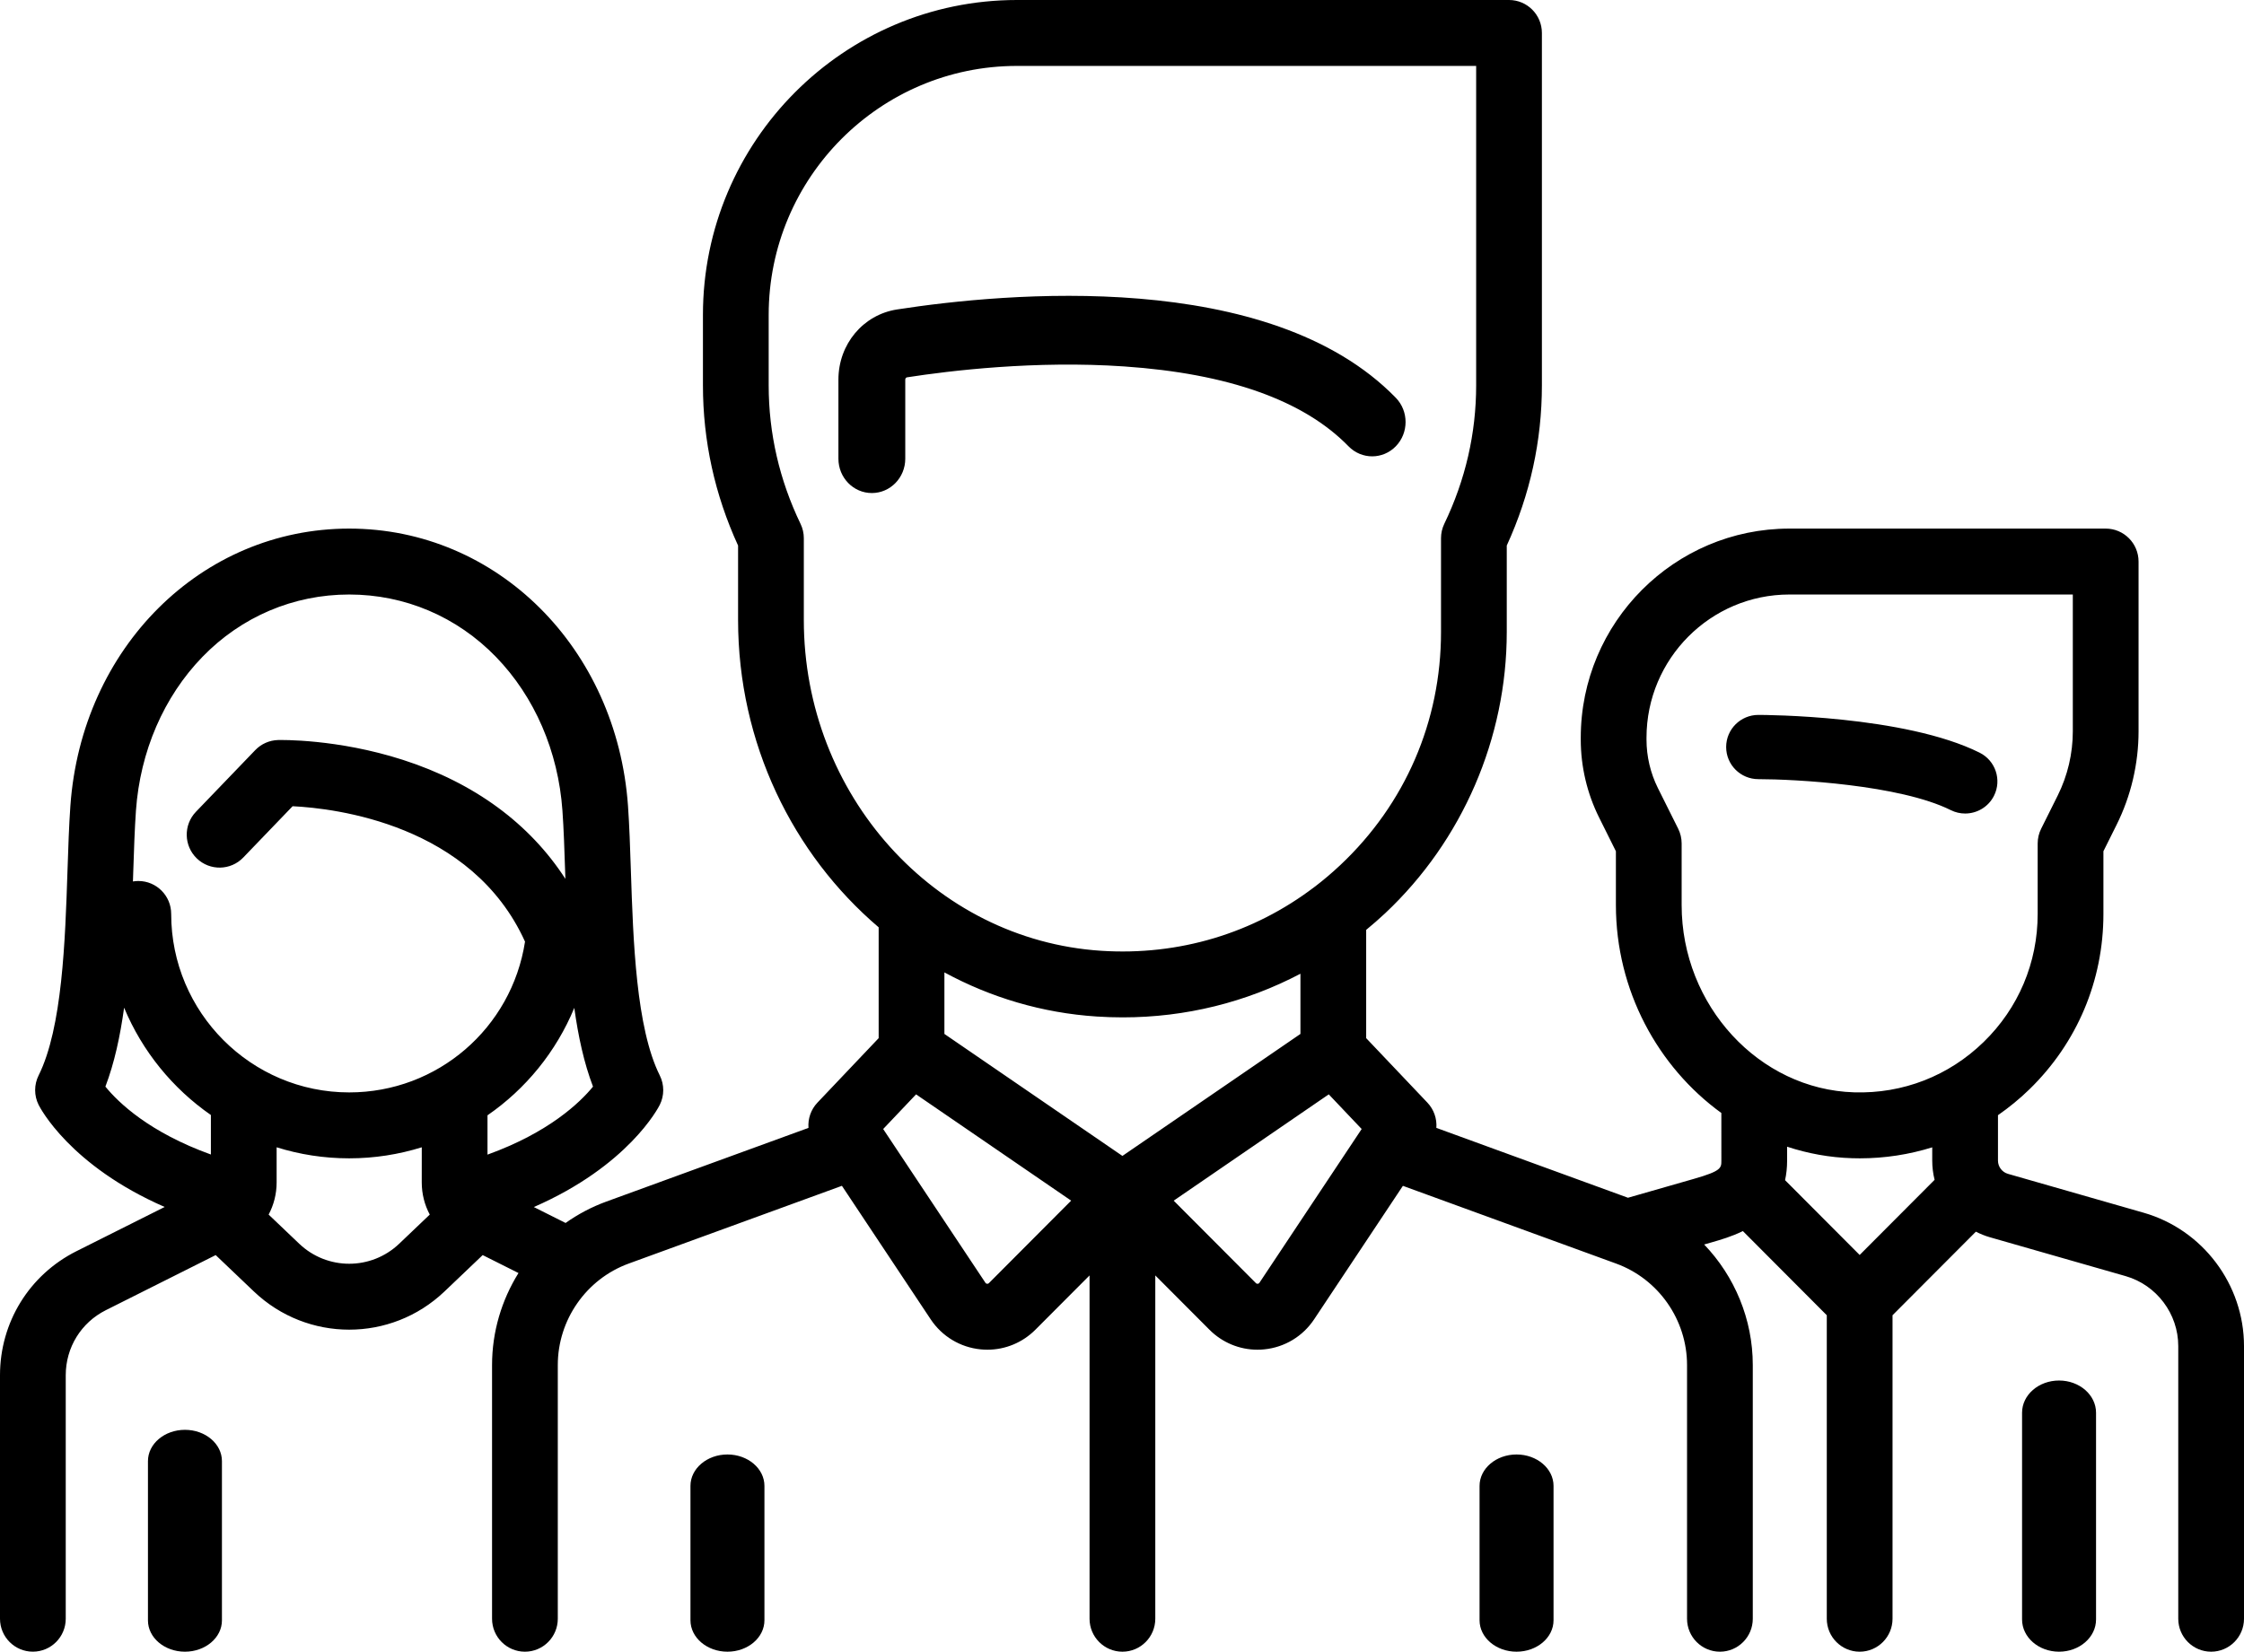 <?xml version="1.0" encoding="UTF-8"?>
<svg width="91px" height="67px" viewBox="0 0 91 67" version="1.1" xmlns="http://www.w3.org/2000/svg" xmlns:xlink="http://www.w3.org/1999/xlink">
    <title>Team Building &amp; Activites</title>
    <g id="Website-design" stroke="none" stroke-width="1" fill="none" fill-rule="evenodd">
        <g id="Absolute-Venues-V2" transform="translate(-1008, -4700)" fill="#000000" fill-rule="nonzero">
            <g id="Team-Building-Copy" transform="translate(1008, 4700)">
                <path d="M29.5,59 C30.328,59 31,59.571 31,60.275 L31,60.275 L31,65.725 C31,66.429 30.328,67 29.5,67 C28.672,67 28,66.429 28,65.725 L28,65.725 L28,60.275 C28,59.571 28.672,59 29.5,59 Z M61.5,59 C62.328,59 63,59.571 63,60.275 L63,60.275 L63,65.725 C63,66.429 62.328,67 61.5,67 C60.672,67 60,66.429 60,65.725 L60,65.725 L60,60.275 C60,59.571 60.672,59 61.5,59 Z M61.195,0 C61.931,0 62.528,0.599 62.528,1.337 L62.528,1.337 L62.528,15.631 C62.528,17.881 62.049,20.065 61.103,22.13 L61.103,22.13 L61.103,25.637 C61.103,29.942 59.306,34.099 56.174,37.044 C55.923,37.28 55.664,37.503 55.402,37.72 L55.402,37.72 L55.402,42.112 L57.885,44.728 C58.152,45.01 58.276,45.384 58.248,45.752 L58.248,45.752 L66.019,48.586 L68.705,47.816 C69.806,47.5 69.806,47.377 69.806,47.079 L69.805,45.148 C67.23,43.279 65.529,40.174 65.529,36.713 L65.529,36.713 L65.529,34.53 L64.847,33.161 C64.361,32.186 64.104,31.095 64.104,30.006 L64.104,30.006 L64.104,29.926 C64.104,25.248 67.899,21.442 72.564,21.442 L72.564,21.442 L85.391,21.442 C86.127,21.442 86.724,22.04 86.724,22.779 L86.724,22.779 L86.724,29.668 C86.724,30.978 86.416,32.29 85.831,33.462 L85.831,33.462 L85.299,34.53 L85.299,37.073 C85.299,39.778 84.233,42.304 82.298,44.188 C81.898,44.577 81.471,44.925 81.023,45.237 L81.023,45.237 L81.023,47.08 C81.023,47.327 81.189,47.548 81.427,47.616 L81.427,47.616 L86.932,49.194 C89.327,49.88 91,52.105 91,54.603 L91,54.603 L91,65.663 C91,66.401 90.403,67 89.667,67 C88.931,67 88.334,66.401 88.334,65.663 L88.334,65.663 L88.334,54.603 C88.334,53.293 87.456,52.126 86.2,51.765 L86.2,51.765 L80.694,50.188 C80.495,50.131 80.307,50.054 80.127,49.962 L80.127,49.962 L76.747,53.352 L76.747,65.663 C76.747,66.401 76.15,67 75.414,67 C74.678,67 74.081,66.401 74.081,65.663 L74.081,65.663 L74.081,53.352 L70.678,49.938 C70.223,50.162 69.769,50.292 69.437,50.388 L69.437,50.388 L69.108,50.482 C70.343,51.771 71.08,53.515 71.08,55.373 L71.08,55.373 L71.08,65.663 C71.08,66.401 70.483,67 69.747,67 C69.01,67 68.414,66.401 68.414,65.663 L68.414,65.663 L68.414,55.373 C68.414,53.538 67.258,51.883 65.538,51.256 L65.538,51.256 L56.891,48.103 L53.291,53.518 C52.831,54.21 52.094,54.654 51.268,54.736 C51.176,54.746 51.084,54.75 50.993,54.75 C50.265,54.75 49.567,54.462 49.046,53.939 L49.046,53.939 L46.85,51.737 L46.85,65.663 C46.85,66.401 46.253,67 45.517,67 C44.781,67 44.184,66.401 44.184,65.663 L44.184,65.663 L44.184,51.737 L41.988,53.939 C41.466,54.462 40.769,54.75 40.04,54.75 C39.949,54.75 39.857,54.745 39.765,54.736 C38.94,54.654 38.202,54.21 37.742,53.518 L37.742,53.518 L34.142,48.102 L25.495,51.256 C23.775,51.883 22.62,53.538 22.62,55.373 L22.62,55.373 L22.62,65.663 C22.62,66.401 22.023,67 21.287,67 C20.551,67 19.954,66.401 19.954,65.663 L19.954,65.663 L19.954,55.373 C19.954,54.025 20.342,52.738 21.026,51.64 L21.026,51.64 L19.574,50.912 L18.024,52.389 C16.941,53.421 15.551,53.937 14.16,53.937 C12.77,53.937 11.38,53.421 10.297,52.389 L10.297,52.389 L8.747,50.912 L4.293,53.146 C3.289,53.649 2.666,54.66 2.666,55.785 L2.666,55.785 L2.666,65.662 C2.666,66.401 2.069,66.999 1.333,66.999 C0.597,66.999 0,66.401 0,65.662 L0,65.662 L0,55.785 C0,53.641 1.188,51.713 3.1,50.754 L3.1,50.754 L6.678,48.96 C2.836,47.284 1.624,44.935 1.566,44.818 C1.378,44.442 1.378,43.999 1.566,43.623 C2.527,41.695 2.643,38.162 2.737,35.323 C2.768,34.378 2.798,33.485 2.854,32.69 C3.308,26.277 8.169,21.442 14.16,21.442 C20.152,21.442 25.013,26.278 25.467,32.69 C25.523,33.485 25.553,34.378 25.584,35.323 C25.677,38.162 25.794,41.695 26.755,43.623 C26.943,43.999 26.943,44.442 26.755,44.819 C26.697,44.935 25.482,47.289 21.648,48.963 L21.648,48.963 L22.936,49.609 C23.438,49.253 23.99,48.96 24.584,48.743 L24.584,48.743 L32.786,45.752 C32.758,45.384 32.882,45.01 33.149,44.728 L33.149,44.728 L35.632,42.112 L35.632,37.616 C32.147,34.648 29.931,30.146 29.931,25.148 L29.931,25.148 L29.931,22.13 C28.985,20.066 28.506,17.881 28.506,15.631 L28.506,15.631 L28.506,12.772 C28.506,5.73 34.219,0 41.241,0 L41.241,0 Z M7.5,58 C8.328,58 9,58.568 9,59.269 L9,59.269 L9,65.731 C9,66.432 8.328,67 7.5,67 C6.672,67 6,66.432 6,65.731 L6,65.731 L6,59.269 C6,58.568 6.672,58 7.5,58 Z M83.5,56 C84.328,56 85,56.585 85,57.307 L85,57.307 L85,65.693 C85,66.415 84.328,67 83.5,67 C82.672,67 82,66.415 82,65.693 L82,65.693 L82,57.307 C82,56.585 82.672,56 83.5,56 Z M37.149,44.392 L35.815,45.798 L39.961,52.034 C39.968,52.045 39.985,52.071 40.028,52.075 C40.072,52.08 40.093,52.058 40.103,52.049 L40.103,52.049 L43.438,48.703 L37.149,44.392 Z M53.885,44.392 L47.596,48.704 L50.931,52.049 C50.941,52.058 50.962,52.081 51.005,52.075 C51.049,52.071 51.066,52.046 51.073,52.035 L51.073,52.035 L55.219,45.798 L53.885,44.392 Z M11.218,46.539 L11.218,47.963 C11.218,48.43 11.103,48.876 10.894,49.269 L10.894,49.269 L12.133,50.45 C13.27,51.534 15.051,51.534 16.188,50.451 L16.188,50.451 L17.428,49.269 C17.218,48.876 17.103,48.43 17.103,47.963 L17.103,47.963 L17.104,46.539 C16.172,46.829 15.184,46.987 14.161,46.987 C13.136,46.987 12.148,46.83 11.218,46.539 L11.218,46.539 Z M72.471,46.515 L72.472,47.079 C72.472,47.369 72.442,47.632 72.389,47.873 L72.389,47.873 L75.414,50.907 L78.453,47.859 C78.39,47.608 78.357,47.346 78.357,47.08 L78.357,47.08 L78.357,46.541 C77.417,46.834 76.43,46.987 75.418,46.987 C75.316,46.987 75.214,46.986 75.111,46.982 C74.196,46.955 73.311,46.791 72.471,46.515 L72.471,46.515 Z M38.298,39.445 L38.298,41.941 L45.517,46.889 L52.736,41.941 L52.736,39.499 C50.533,40.658 48.079,41.269 45.531,41.269 C45.182,41.269 44.833,41.258 44.482,41.235 C42.257,41.091 40.166,40.458 38.298,39.445 L38.298,39.445 Z M23.289,40.884 C22.553,42.665 21.32,44.172 19.769,45.242 L19.769,45.242 L19.769,46.837 C22.26,45.937 23.517,44.727 24.048,44.078 C23.684,43.126 23.448,42.035 23.289,40.884 Z M5.033,40.877 C4.874,42.03 4.638,43.124 4.274,44.078 C4.808,44.733 6.058,45.933 8.552,46.832 L8.552,46.832 L8.552,45.23 C7,44.153 5.769,42.644 5.033,40.877 Z M14.161,24.116 C11.904,24.116 9.79,25.015 8.208,26.647 C6.641,28.264 5.684,30.478 5.513,32.88 C5.461,33.625 5.432,34.493 5.402,35.412 C5.398,35.526 5.395,35.641 5.391,35.756 C5.462,35.744 5.535,35.737 5.609,35.737 C6.346,35.737 6.942,36.335 6.942,37.074 C6.942,41.066 10.181,44.313 14.161,44.313 C17.741,44.313 20.748,41.707 21.291,38.197 C19.135,33.435 13.59,32.788 11.866,32.704 L11.866,32.704 L9.865,34.785 C9.354,35.317 8.51,35.332 7.98,34.82 C7.45,34.307 7.435,33.461 7.946,32.929 L7.946,32.929 L10.351,30.428 C10.593,30.176 10.924,30.029 11.274,30.019 C11.371,30.017 13.67,29.964 16.344,30.825 C19.238,31.758 21.478,33.409 22.928,35.65 C22.925,35.571 22.923,35.491 22.92,35.412 C22.89,34.493 22.861,33.625 22.808,32.88 C22.638,30.478 21.681,28.264 20.113,26.647 C18.531,25.015 16.418,24.116 14.161,24.116 Z M84.058,24.116 L72.564,24.116 C69.369,24.116 66.77,26.722 66.77,29.926 L66.77,29.926 L66.77,30.006 C66.77,30.682 66.93,31.36 67.231,31.965 L67.231,31.965 L68.055,33.617 C68.147,33.802 68.195,34.007 68.195,34.215 L68.195,34.215 L68.195,36.714 C68.195,40.786 71.334,44.194 75.191,44.31 C77.162,44.371 79.028,43.645 80.441,42.269 C81.855,40.894 82.633,39.048 82.633,37.073 L82.633,37.073 L82.633,34.215 C82.633,34.007 82.681,33.802 82.774,33.617 L82.774,33.617 L83.447,32.267 C83.847,31.464 84.058,30.566 84.058,29.668 L84.058,29.668 L84.058,24.116 Z M59.862,2.674 L41.241,2.674 C35.689,2.674 31.172,7.204 31.172,12.773 L31.172,12.773 L31.172,15.631 C31.172,17.578 31.607,19.468 32.464,21.25 C32.552,21.431 32.597,21.63 32.597,21.831 L32.597,21.831 L32.597,25.148 C32.597,32.234 37.893,38.128 44.654,38.568 C47.812,38.773 50.836,37.859 53.304,35.979 C53.312,35.974 53.319,35.968 53.327,35.963 C53.68,35.693 54.021,35.403 54.35,35.094 C56.986,32.616 58.437,29.258 58.437,25.638 L58.437,25.638 L58.437,21.831 C58.437,21.63 58.482,21.431 58.569,21.25 C59.427,19.468 59.862,17.578 59.862,15.632 L59.862,15.632 L59.862,2.674 Z M71.307,29 C71.548,29 77.241,29.018 80.277,30.531 C80.923,30.853 81.185,31.636 80.862,32.279 C80.633,32.736 80.171,33 79.692,33 C79.495,33 79.296,32.956 79.108,32.862 C77.041,31.832 72.776,31.606 71.307,31.606 C70.585,31.606 70,31.023 70,30.303 C70,29.583 70.585,29 71.307,29 Z M36.377,12.553 C40.751,11.876 51.477,10.869 56.603,16.135 C57.132,16.678 57.132,17.56 56.603,18.104 C56.074,18.647 55.216,18.647 54.686,18.104 C52.875,16.243 49.814,15.153 45.587,14.864 C41.995,14.618 38.529,15.035 36.782,15.306 C36.741,15.312 36.711,15.353 36.711,15.4 L36.711,15.4 L36.711,18.608 C36.711,19.377 36.104,20 35.355,20 C34.607,20 34,19.377 34,18.608 L34,18.608 L34,15.4 C34,13.964 35,12.766 36.377,12.553 Z" id="Team-Building-&amp;-Activites"></path>
            </g>
        </g>
    </g>
</svg>
